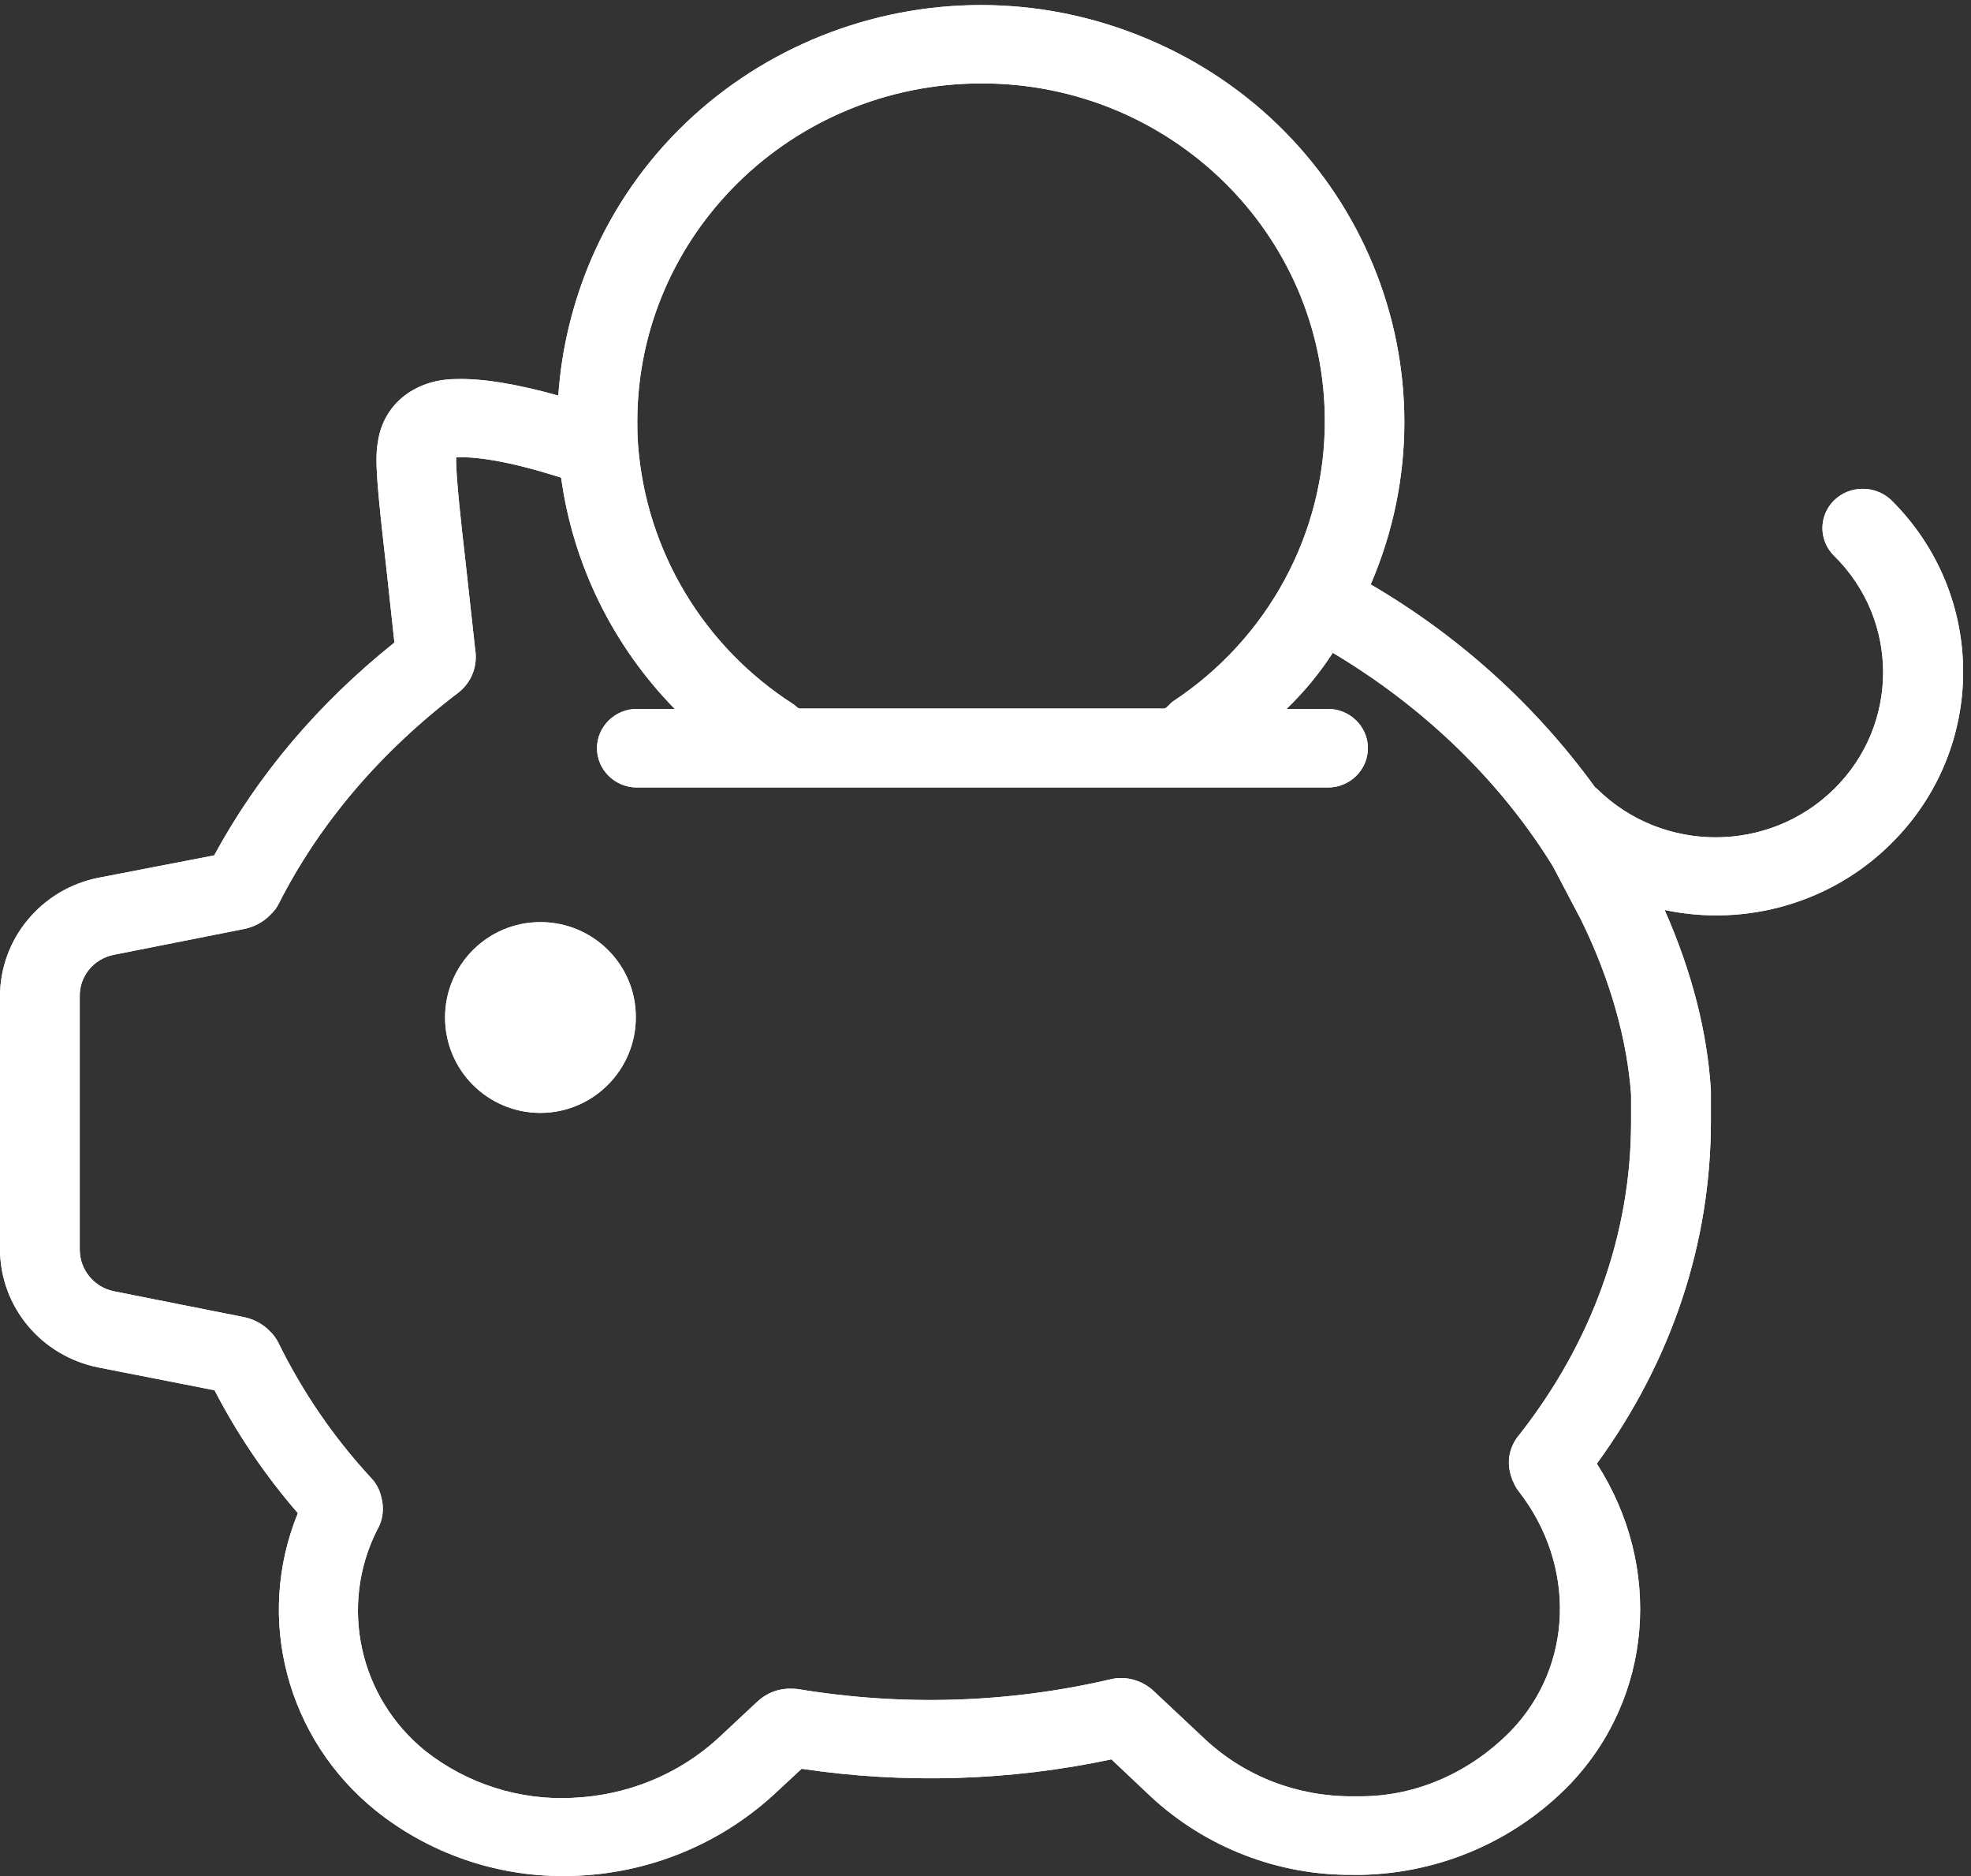 <?xml version="1.0" encoding="UTF-8"?>
<svg width="62px" height="59px" viewBox="0 0 62 59" version="1.1" xmlns="http://www.w3.org/2000/svg" xmlns:xlink="http://www.w3.org/1999/xlink">
    <rect x="0" y="0" width="62" height="59" fill="#333333" stroke="none"/>
    <!-- Generator: Sketch 52.6 (67491) - http://www.bohemiancoding.com/sketch -->
    <title>Icone-economie</title>
    <desc>Created with Sketch.</desc>
    <g id="Homepage" stroke="none" stroke-width="1" fill="none" fill-rule="evenodd">
        <g id="Homepage-Desktop-Webdesign" transform="translate(-689, -2448)" fill="#FFFFFF">
            <g id="Group-5" transform="translate(0, 2277)">
                <g id="Partie-offre-adaptee" transform="translate(689, 171)">
                    <g id="Icone-economie">
                        <path d="M59.488,15.725 L59.475,15.713 C58.973,15.256 58.183,15.256 57.693,15.737 C57.204,16.22 57.204,16.998 57.693,17.479 C59.75,19.504 59.75,22.79 57.693,24.814 C55.637,26.84 52.3,26.84 50.242,24.814 C50.217,24.79 50.205,24.778 50.179,24.766 C48.298,22.171 45.889,19.999 43.117,18.38 C45.989,11.712 42.816,4.018 36.041,1.202 C29.268,-1.627 21.451,1.499 18.591,8.167 C18.014,9.526 17.663,10.971 17.562,12.441 C16.233,12.07 15.166,11.896 14.338,11.922 C13.009,11.934 12.03,12.75 11.88,13.946 C11.792,14.479 11.855,15.256 12.144,17.787 L12.407,20.208 C9.997,22.135 8.104,24.383 6.737,26.902 L3.098,27.605 C1.293,27.964 0,29.533 0,31.336 L0,39.277 C0,41.092 1.293,42.647 3.098,43.006 L6.749,43.723 C7.464,45.106 8.342,46.402 9.37,47.588 C8.015,50.898 9.02,54.69 11.829,56.95 C13.498,58.282 15.594,59.012 17.739,59 C20.185,59 22.544,58.086 24.337,56.443 L25.216,55.627 C28.452,56.11 31.763,56.01 34.962,55.331 L36.204,56.505 C37.923,58.098 40.207,58.987 42.565,58.962 L42.828,58.962 L42.865,58.962 C45.325,58.901 47.658,57.888 49.365,56.134 C51.998,53.393 52.312,49.268 50.23,46.032 C52.588,42.796 53.818,39.091 53.818,35.263 L53.818,34.362 L53.818,34.288 C53.704,32.447 53.215,30.545 52.363,28.619 C54.933,29.162 57.618,28.385 59.475,26.543 C62.51,23.556 62.51,18.715 59.488,15.725 M30.86,2.623 C36.818,2.609 41.662,7.352 41.674,13.219 C41.686,16.763 39.893,20.085 36.894,22.061 C36.794,22.135 36.694,22.283 36.619,22.283 L25.153,22.283 C25.102,22.283 25.039,22.209 24.976,22.159 C22.129,20.344 20.323,17.318 20.071,13.996 C20.047,13.712 20.047,13.465 20.047,13.243 C20.059,7.39 24.888,2.635 30.86,2.623 M47.796,45.118 C47.582,45.364 47.256,45.933 47.645,46.699 C47.684,46.773 47.721,46.835 47.771,46.897 C49.589,49.231 49.489,52.393 47.533,54.429 C46.29,55.702 44.609,56.493 42.791,56.493 L42.551,56.493 C40.834,56.505 39.177,55.876 37.923,54.714 L36.291,53.183 C36.004,52.91 35.615,52.762 35.227,52.776 C35.125,52.776 35.038,52.788 34.938,52.812 C31.714,53.565 28.376,53.664 25.102,53.121 C25.027,53.109 24.964,53.109 24.888,53.109 C24.487,53.097 24.111,53.245 23.822,53.516 L22.593,54.665 C21.339,55.814 19.721,56.467 18.014,56.541 C16.345,56.629 14.69,56.098 13.386,55.072 C11.303,53.393 10.663,50.516 11.855,48.131 C12.043,47.823 12.093,47.44 11.993,47.082 C11.943,46.859 11.843,46.662 11.692,46.501 C10.512,45.23 9.521,43.785 8.756,42.228 C8.693,42.104 8.617,41.994 8.518,41.896 C8.279,41.635 7.966,41.475 7.626,41.413 L3.588,40.611 C2.96,40.487 2.508,39.93 2.508,39.301 L2.508,31.336 C2.496,30.705 2.947,30.15 3.588,30.026 L7.64,29.224 C7.978,29.162 8.292,29.002 8.53,28.742 C8.631,28.643 8.707,28.545 8.768,28.421 C10.048,25.902 11.955,23.654 14.426,21.777 C14.464,21.74 14.501,21.715 14.539,21.678 C14.828,21.394 14.979,21.011 14.965,20.616 C14.965,20.566 14.965,20.53 14.953,20.48 L14.627,17.516 C14.515,16.565 14.326,14.848 14.35,14.379 L14.401,14.379 C14.904,14.367 15.869,14.453 17.651,15.022 C18.028,17.763 19.281,20.308 21.225,22.295 L20.034,22.295 C19.344,22.295 18.779,22.851 18.779,23.53 C18.779,24.209 19.344,24.766 20.034,24.766 L41.774,24.766 C42.464,24.766 43.029,24.209 43.029,23.53 C43.029,22.851 42.464,22.295 41.774,22.295 L40.469,22.295 C41.021,21.764 41.511,21.171 41.925,20.53 C44.823,22.259 47.206,24.58 48.85,27.248 L49.74,28.94 C50.655,30.805 51.182,32.695 51.308,34.424 L51.308,35.275 C51.308,38.794 50.091,42.191 47.796,45.118" id="Fill-1"></path>
                        <path d="M59.488,15.725 L59.475,15.713 C58.973,15.256 58.183,15.256 57.693,15.737 C57.204,16.22 57.204,16.998 57.693,17.479 C59.75,19.504 59.75,22.79 57.693,24.814 C55.637,26.84 52.3,26.84 50.242,24.814 C50.217,24.79 50.205,24.778 50.179,24.766 C48.298,22.171 45.889,19.999 43.117,18.38 C45.989,11.712 42.816,4.018 36.041,1.202 C29.268,-1.627 21.451,1.499 18.591,8.167 C18.014,9.526 17.663,10.971 17.562,12.441 C16.233,12.07 15.166,11.896 14.338,11.922 C13.009,11.934 12.03,12.75 11.88,13.946 C11.792,14.479 11.855,15.256 12.144,17.787 L12.407,20.208 C9.997,22.135 8.104,24.383 6.737,26.902 L3.098,27.605 C1.293,27.964 0,29.533 0,31.336 L0,39.277 C0,41.092 1.293,42.647 3.098,43.006 L6.749,43.723 C7.464,45.106 8.342,46.402 9.37,47.588 C8.015,50.898 9.02,54.69 11.829,56.95 C13.498,58.282 15.594,59.012 17.739,59 C20.185,59 22.544,58.086 24.337,56.443 L25.216,55.627 C28.452,56.11 31.763,56.01 34.962,55.331 L36.204,56.505 C37.923,58.098 40.207,58.987 42.565,58.962 L42.828,58.962 L42.865,58.962 C45.325,58.901 47.658,57.888 49.365,56.134 C51.998,53.393 52.312,49.268 50.23,46.032 C52.588,42.796 53.818,39.091 53.818,35.263 L53.818,34.362 L53.818,34.288 C53.704,32.447 53.215,30.545 52.363,28.619 C54.933,29.162 57.618,28.385 59.475,26.543 C62.51,23.556 62.51,18.715 59.488,15.725 M30.86,2.623 C36.818,2.609 41.662,7.352 41.674,13.219 C41.686,16.763 39.893,20.085 36.894,22.061 C36.794,22.135 36.694,22.283 36.619,22.283 L25.153,22.283 C25.102,22.283 25.039,22.209 24.976,22.159 C22.129,20.344 20.323,17.318 20.071,13.996 C20.047,13.712 20.047,13.465 20.047,13.243 C20.059,7.39 24.888,2.635 30.86,2.623 M47.796,45.118 C47.582,45.364 47.256,45.933 47.645,46.699 C47.684,46.773 47.721,46.835 47.771,46.897 C49.589,49.231 49.489,52.393 47.533,54.429 C46.29,55.702 44.609,56.493 42.791,56.493 L42.551,56.493 C40.834,56.505 39.177,55.876 37.923,54.714 L36.291,53.183 C36.004,52.91 35.615,52.762 35.227,52.776 C35.125,52.776 35.038,52.788 34.938,52.812 C31.714,53.565 28.376,53.664 25.102,53.121 C25.027,53.109 24.964,53.109 24.888,53.109 C24.487,53.097 24.111,53.245 23.822,53.516 L22.593,54.665 C21.339,55.814 19.721,56.467 18.014,56.541 C16.345,56.629 14.69,56.098 13.386,55.072 C11.303,53.393 10.663,50.516 11.855,48.131 C12.043,47.823 12.093,47.44 11.993,47.082 C11.943,46.859 11.843,46.662 11.692,46.501 C10.512,45.23 9.521,43.785 8.756,42.228 C8.693,42.104 8.617,41.994 8.518,41.896 C8.279,41.635 7.966,41.475 7.626,41.413 L3.588,40.611 C2.96,40.487 2.508,39.93 2.508,39.301 L2.508,31.336 C2.496,30.705 2.947,30.15 3.588,30.026 L7.64,29.224 C7.978,29.162 8.292,29.002 8.53,28.742 C8.631,28.643 8.707,28.545 8.768,28.421 C10.048,25.902 11.955,23.654 14.426,21.777 C14.464,21.74 14.501,21.715 14.539,21.678 C14.828,21.394 14.979,21.011 14.965,20.616 C14.965,20.566 14.965,20.53 14.953,20.48 L14.627,17.516 C14.515,16.565 14.326,14.848 14.35,14.379 L14.401,14.379 C14.904,14.367 15.869,14.453 17.651,15.022 C18.028,17.763 19.281,20.308 21.225,22.295 L20.034,22.295 C19.344,22.295 18.779,22.851 18.779,23.53 C18.779,24.209 19.344,24.766 20.034,24.766 L41.774,24.766 C42.464,24.766 43.029,24.209 43.029,23.53 C43.029,22.851 42.464,22.295 41.774,22.295 L40.469,22.295 C41.021,21.764 41.511,21.171 41.925,20.53 C44.823,22.259 47.206,24.58 48.85,27.248 L49.74,28.94 C50.655,30.805 51.182,32.695 51.308,34.424 L51.308,35.275 C51.308,38.794 50.091,42.191 47.796,45.118" id="Fill-4"></path>
                        <path d="M17,29 C15.336,29 14,30.347 14,31.999 C14,33.663 15.348,35 17,35 C18.652,35 20,33.651 20,31.999 C20.012,30.347 18.664,29 17,29" id="Path"></path>
                        <path d="M17,32.667 C16.637,32.667 16.344,32.374 16.344,32.011 C16.344,31.648 16.637,31.355 17,31.355 C17.363,31.355 17.656,31.648 17.656,32.011 C17.668,32.374 17.375,32.667 17,32.667" id="Path"></path>
                        <path d="M17,29 C15.336,29 14,30.347 14,31.999 C14,33.663 15.348,35 17,35 C18.652,35 20,33.651 20,31.999 C20.012,30.347 18.664,29 17,29" id="Path"></path>
                        <path d="M17,32.667 C16.637,32.667 16.344,32.374 16.344,32.011 C16.344,31.648 16.637,31.355 17,31.355 C17.363,31.355 17.656,31.648 17.656,32.011 C17.668,32.374 17.375,32.667 17,32.667" id="Path"></path>
                    </g>
                </g>
            </g>
        </g>
    </g>
</svg>